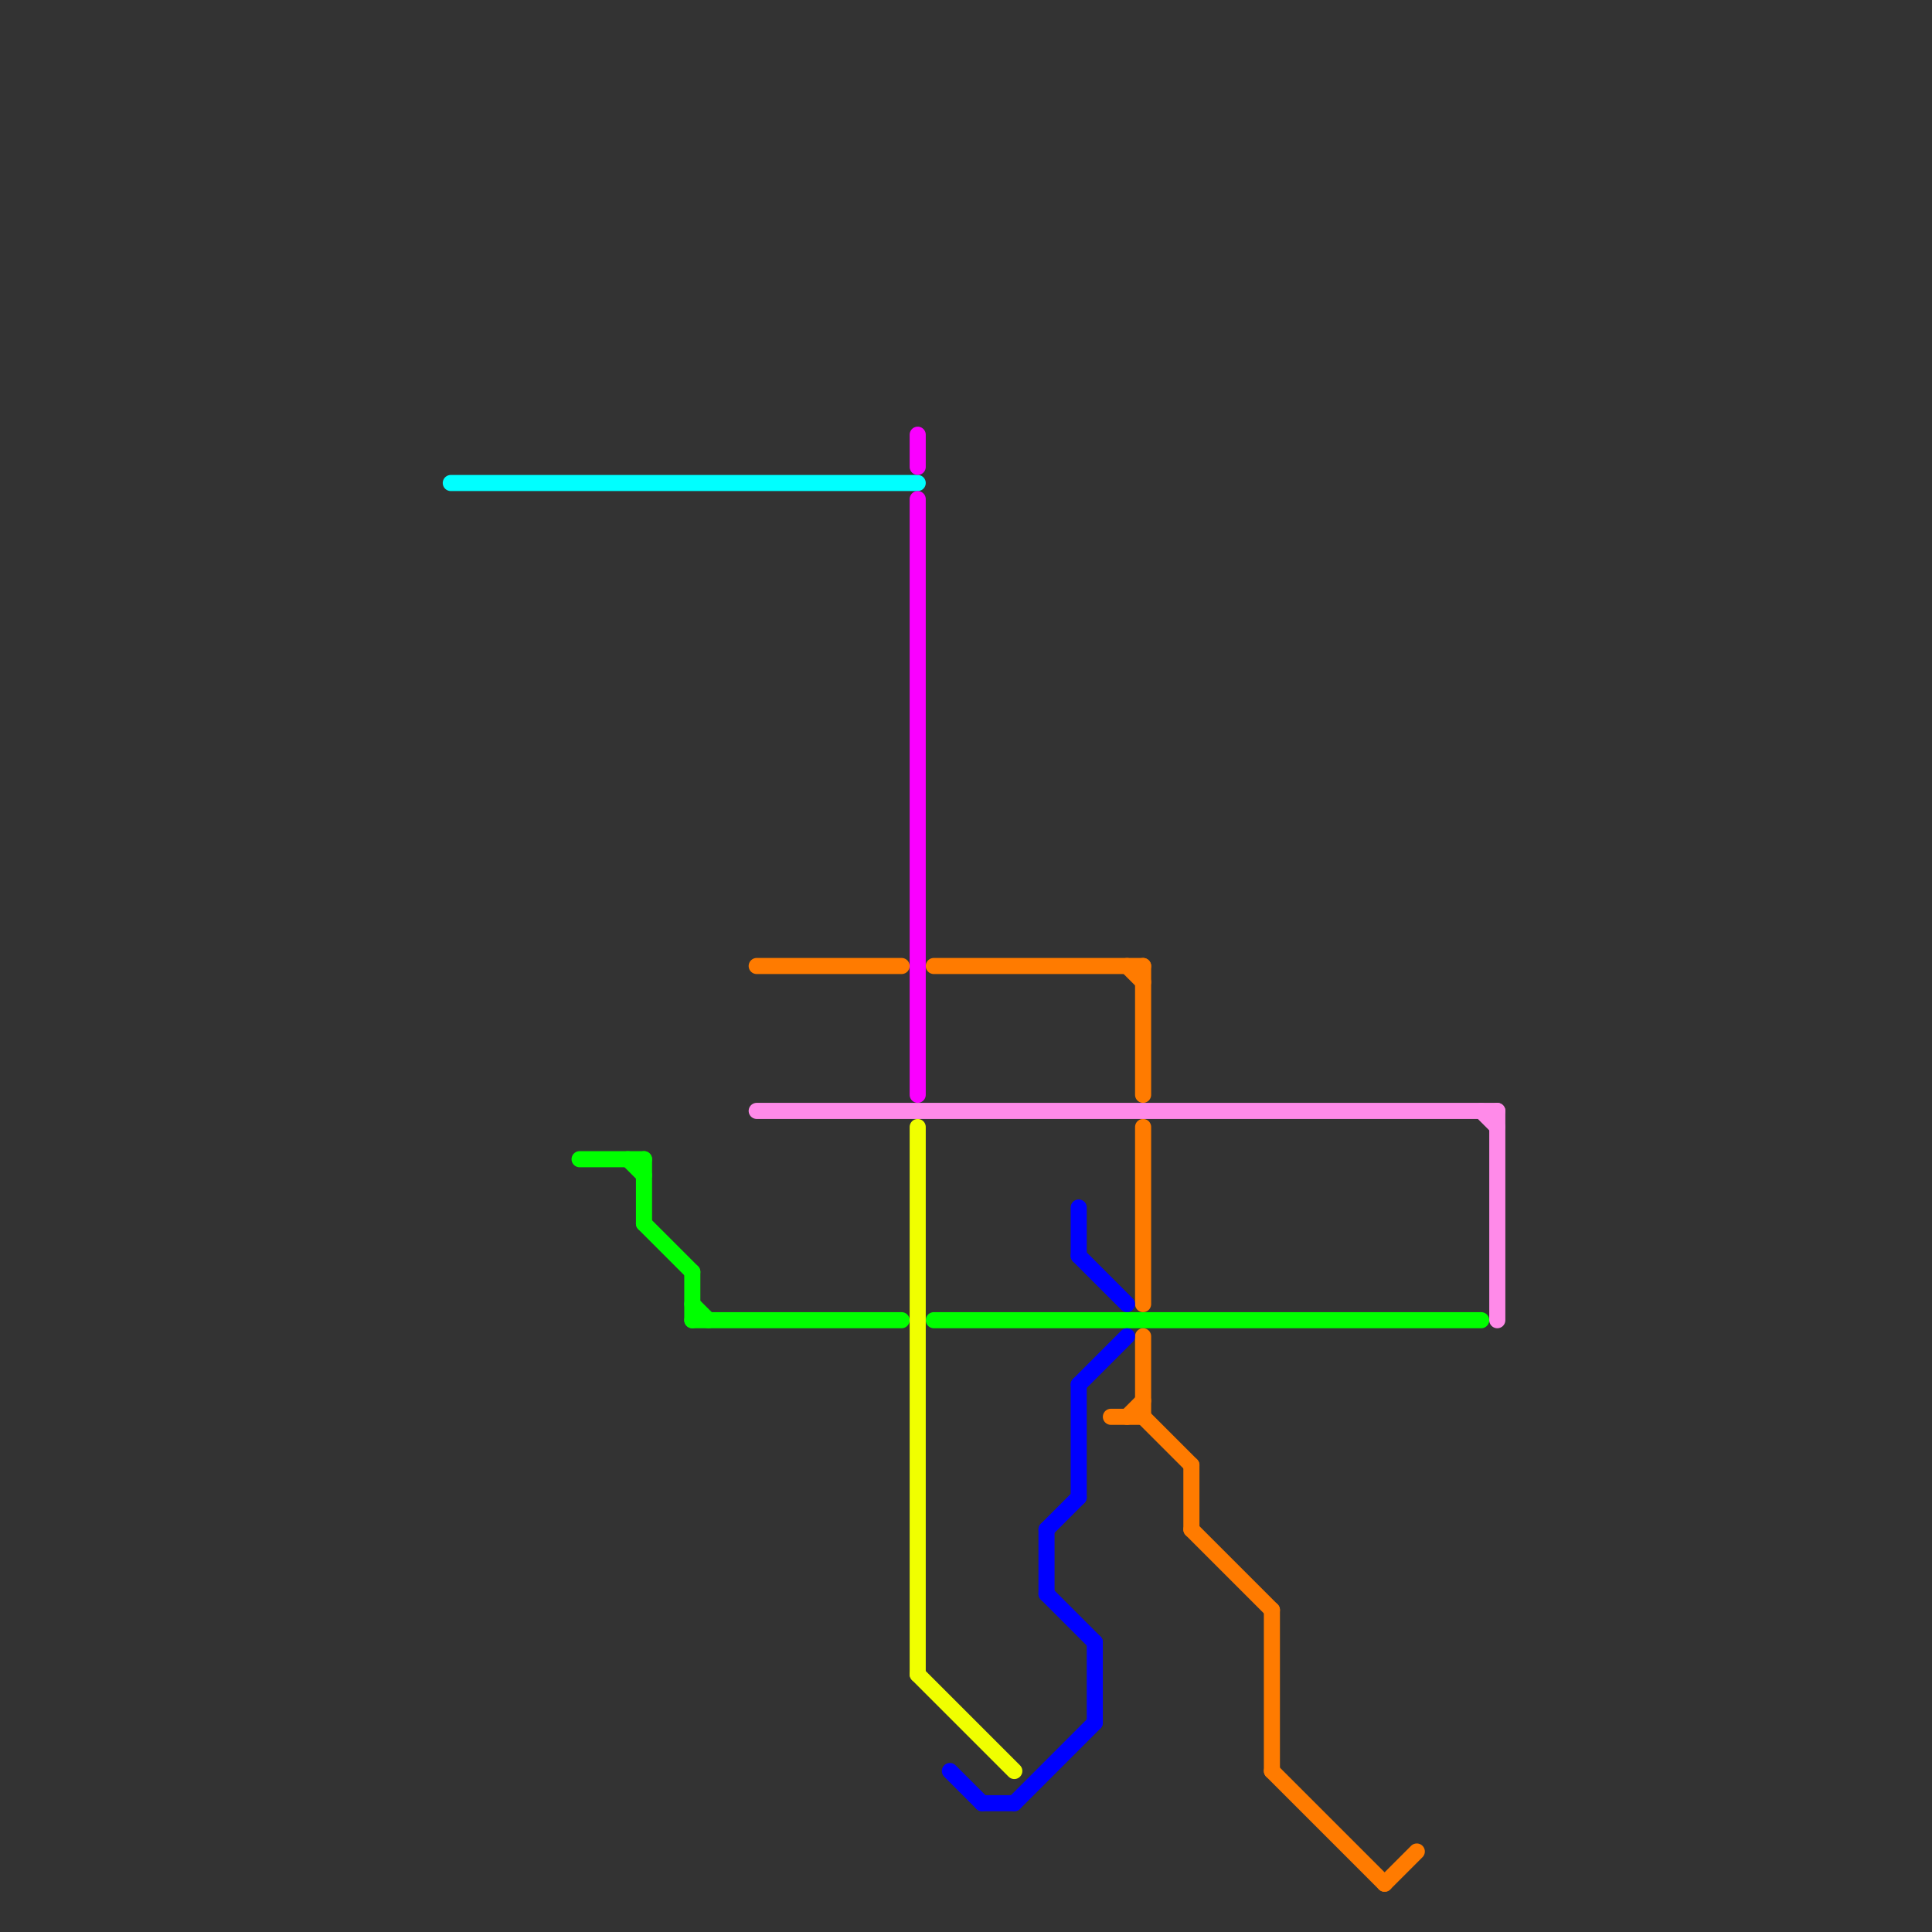 
<svg version="1.1" xmlns="http://www.w3.org/2000/svg" viewBox="0 0 120 120">
<rect x="0" y="0" width="120" height="120" fill="#333333" stroke="none"/>
<style>text { font: 1px Helvetica; font-weight: 600; white-space: pre; dominant-baseline: central; } line { stroke-width: 1; fill: none; stroke-linecap: round; stroke-linejoin: round; } .c0 { stroke: #00ffff } .c1 { stroke: #00ff00 } .c2 { stroke: #ff7b00 } .c3 { stroke: #ff8ae9 } .c4 { stroke: #f0ff00 } .c5 { stroke: #fa00ff } .c6 { stroke: #0000ff }</style><defs><g id="wm-xf"><circle r="1.2" fill="#000"/><circle r="0.9" fill="#fff"/><circle r="0.6" fill="#000"/><circle r="0.3" fill="#fff"/></g><g id="wm"><circle r="0.6" fill="#000"/><circle r="0.3" fill="#fff"/></g></defs><line class="c0" x1="28" y1="30" x2="57" y2="30"/><line class="c1" x1="40" y1="72" x2="40" y2="76"/><line class="c1" x1="40" y1="76" x2="43" y2="79"/><line class="c1" x1="39" y1="72" x2="40" y2="73"/><line class="c1" x1="58" y1="82" x2="92" y2="82"/><line class="c1" x1="36" y1="72" x2="40" y2="72"/><line class="c1" x1="43" y1="81" x2="44" y2="82"/><line class="c1" x1="43" y1="79" x2="43" y2="82"/><line class="c1" x1="43" y1="82" x2="56" y2="82"/><line class="c2" x1="70" y1="60" x2="71" y2="61"/><line class="c2" x1="74" y1="95" x2="79" y2="100"/><line class="c2" x1="47" y1="60" x2="56" y2="60"/><line class="c2" x1="58" y1="60" x2="71" y2="60"/><line class="c2" x1="71" y1="88" x2="74" y2="91"/><line class="c2" x1="79" y1="110" x2="86" y2="117"/><line class="c2" x1="79" y1="100" x2="79" y2="110"/><line class="c2" x1="71" y1="60" x2="71" y2="68"/><line class="c2" x1="69" y1="88" x2="71" y2="88"/><line class="c2" x1="74" y1="91" x2="74" y2="95"/><line class="c2" x1="70" y1="88" x2="71" y2="87"/><line class="c2" x1="71" y1="70" x2="71" y2="81"/><line class="c2" x1="86" y1="117" x2="88" y2="115"/><line class="c2" x1="71" y1="83" x2="71" y2="88"/><line class="c3" x1="47" y1="69" x2="93" y2="69"/><line class="c3" x1="93" y1="69" x2="93" y2="82"/><line class="c3" x1="92" y1="69" x2="93" y2="70"/><line class="c4" x1="57" y1="70" x2="57" y2="104"/><line class="c4" x1="57" y1="104" x2="63" y2="110"/><line class="c5" x1="57" y1="31" x2="57" y2="68"/><line class="c5" x1="57" y1="27" x2="57" y2="29"/><line class="c6" x1="67" y1="86" x2="67" y2="93"/><line class="c6" x1="67" y1="86" x2="70" y2="83"/><line class="c6" x1="65" y1="95" x2="65" y2="99"/><line class="c6" x1="65" y1="95" x2="67" y2="93"/><line class="c6" x1="67" y1="75" x2="67" y2="78"/><line class="c6" x1="67" y1="78" x2="70" y2="81"/><line class="c6" x1="59" y1="110" x2="61" y2="112"/><line class="c6" x1="68" y1="102" x2="68" y2="107"/><line class="c6" x1="61" y1="112" x2="63" y2="112"/><line class="c6" x1="65" y1="99" x2="68" y2="102"/><line class="c6" x1="63" y1="112" x2="68" y2="107"/>
</svg>
